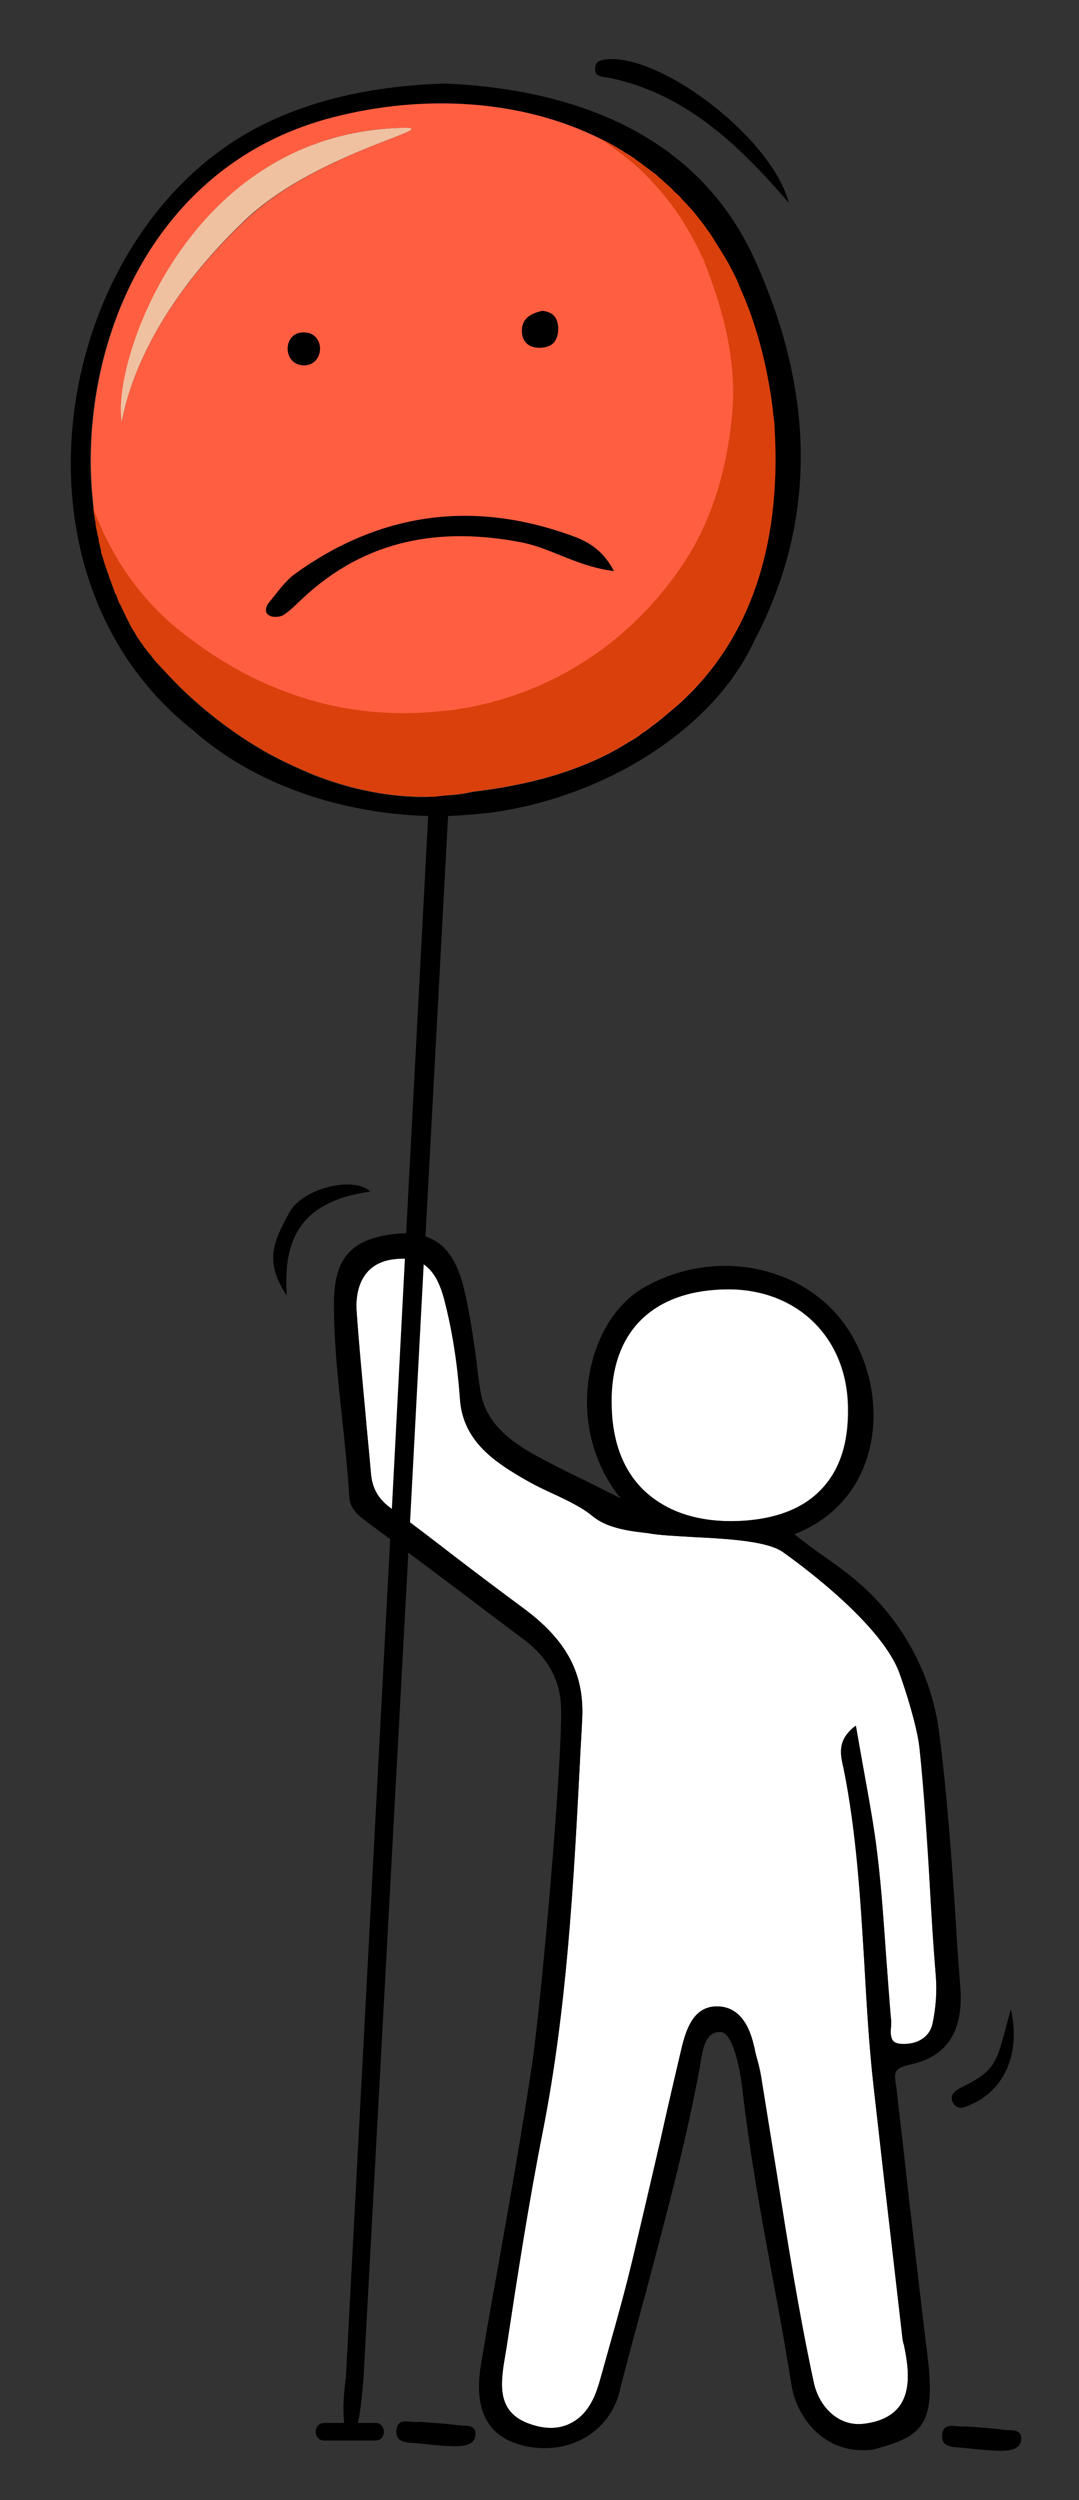 <?xml version="1.0" encoding="utf-8"?>
<!-- Generator: Adobe Illustrator 20.1.0, SVG Export Plug-In . SVG Version: 6.00 Build 0)  -->
<svg version="1.1" id="Layer_1" xmlns="http://www.w3.org/2000/svg" xmlns:xlink="http://www.w3.org/1999/xlink" x="0px" y="0px"
	 viewBox="0 0 190 440" style="enable-background:new 0 0 190 440;" xml:space="preserve">
<rect x="0" y="0" width="190" height="440" fill="#333333" stroke="none"/>
<style type="text/css">
	.st0{fill:#FFFFFF;}
	.st1{fill:#00B69A;}
	.st2{fill:#E15724;}
	.st3{fill:#FF5E41;}
	.st4{fill:#DA400C;}
	.st5{fill:#F0C1A1;}
</style>
<g>
	<path class="st0" d="M136.7,382c2,12.6,3.9,24.5,6.6,37.3c0.9,4.2,4.3,8,9.2,7.2l0,0c2.8-0.4,4.8-1.5,6-3.2c2.2-3.2,1.2-8,0.7-10.5
		c-0.1-0.6-0.2-1.1-0.3-1.4c-1.1-9.5-2.2-19.2-3.3-28.6c-0.6-5.3-1.2-10.6-1.8-15.9c-0.8-7.1-1.2-14.4-1.6-21.4
		c-0.7-11.4-1.3-23.1-3.7-34.5l-0.1-0.4c-0.4-1.9-0.9-4.3,1.9-6.6l0.4-0.3l0.1,0.5c0.4,2.3,0.8,4.6,1.2,6.8c0.9,5,1.9,10.2,2.5,15.4
		c0.7,5.8,1.1,11.7,1.5,17.4c0.3,3.8,0.6,7.7,0.9,11.6c0,0.4,0,0.8,0,1.3c-0.1,0.9-0.1,1.9,0.4,2.5c0.3,0.3,0.9,0.5,1.6,0.5
		c2.8,0.1,4.8-1.3,5.3-3.5c0.6-2.8,0.8-5.7,0.6-8.3c-0.5-5.5-0.8-11.1-1.1-16.6c-0.5-7.8-1-15.8-1.8-23.8c-0.4-3.6-2.3-9.7-3.5-13
		c-3.4-9.5-20.4-21.2-20.6-21.4c-2.7-1.9-9.6-2.3-15.7-2.6c-3.1-0.2-6.1-0.3-8.1-0.7c-5.1-0.6-7.8-1.4-9.8-3.1
		c-1.8-1.4-3.7-2.3-6.1-3.5c-1.9-0.9-4.1-1.9-6.8-3.5c-5-3-9.8-6.6-10.3-13.4c-0.5-6.5-1.4-12.3-2.8-17.7c-1.3-4.8-3.5-7.1-7.2-7.1
		c-0.7,0-1.5,0.1-2.3,0.2c-5.8,1.1-6.1,6.8-5.9,9.1c0.4,5.8,0.9,11.7,1.5,17.4c0.3,3.6,0.7,7.3,1,10.9c0.2,2.8,1.3,4.7,3.5,6.3
		c3.9,2.8,7.8,5.8,11.5,8.7c3.8,2.9,7.7,5.9,11.7,8.8c7.8,5.7,11,11.7,10.5,19.9c-0.1,2.5-0.3,5-0.4,7.6
		c-1.1,21.2-2.3,43.2-6.5,64.6c-2.5,12.6-4.5,25.6-6.4,38.1l-0.5,3c-0.6,4.2-0.8,8.4,4.1,10.3c2.8,1.1,5.5,1.2,7.6,0.1
		c2.3-1.1,3.9-3.4,4.9-6.5l0.2-0.6c2-6.9,4-13.9,5.7-21c1.7-7.2,3.4-14.6,5.1-21.8c1.2-5.4,2.5-11,3.8-16.5c0.8-3.2,2.1-7,6.1-7
		c0,0,0,0,0.1,0c3.2,0,5.4,2.4,6.4,6.7c0.1,0.7,0.3,1.3,0.5,2c0.3,1.1,0.6,2.2,0.8,3.3C134.9,370.8,135.8,376.5,136.7,382z"/>
	<path class="st0" d="M149.3,247.8c-0.1-12.3-8.8-20.9-21.2-20.9c-13,0-20.5,7.2-20.5,19.7c0,6.6,1.9,11.9,5.5,15.5
		c3.7,3.7,9.2,5.6,15.8,5.6c6.8-0.1,12.1-1.9,15.5-5.4C147.8,258.9,149.4,254.1,149.3,247.8z"/>
	<path d="M160,386.4c-0.7-6.5-1.5-13.2-2.2-19.4l-0.1-0.5c-0.2-1.9-0.3-2.5,2.7-3.2c6.4-1.4,9.3-5.9,8.7-13.6
		c-0.3-3.9-0.6-7.8-0.8-11.6c-0.7-10.8-1.5-22-2.9-33c-1.3-10.7-6.9-20.7-15.2-27.4c-1.7-1.4-3.4-2.6-5.1-3.8
		c-1.7-1.2-3.5-2.5-5.2-3.9c7.9-3.1,11.3-8.9,12.7-13.2c2.4-7.2,1.2-15.8-3.1-22.6c-7.3-11.5-23.6-14.9-36.3-7.5
		c-4.9,2.9-8.4,8.7-9.5,15.7c-1.2,7.8,0.9,15.5,5.6,21.3c-2.4-1.2-4.7-2.4-7-3.5c-2.9-1.4-5.7-2.8-8.2-4.2
		c-3.9-2.2-8.6-5.4-9.5-11.2c-0.3-1.8-0.5-3.5-0.7-5.3c-0.6-4.3-1.2-8.7-2.3-13.1c-1.9-7.5-5.9-10.2-13.2-9.1
		c-6.9,1.1-9.6,4.5-9.6,12.2c0,6.6,0.7,13.3,1.4,19.7c0.5,4.6,1,9.4,1.3,14.1c0.1,2.3,1.6,3.4,3.2,4.6l0.4,0.3
		c7.6,5.6,15.3,11.4,22.7,17l4.4,3.3c4.4,3.3,6.5,7.3,6.6,12.2c0.2,10.1-3.5,51.7-5.1,62.5c-1.8,12.1-4,24.4-6.1,36.3
		c-1,5.4-2,11.1-2.9,16.6c-1.4,8.2,1.3,13,7.9,14.4c7.7,1.6,14.7-2.5,16.5-9.6c1.4-5.7,3-11.4,4.5-17c3.5-13.2,7.2-26.8,9.7-40.5
		c0-0.2,0.1-0.5,0.1-0.7c0.4-2.3,0.9-5.2,3.5-5.1c2.1,0.1,3.4,6.3,3.8,9.9c1.4,12.1,3.4,22.8,5.5,34.2c1.1,5.8,2.2,11.9,3.2,18.2
		c1,5.8,5.7,11.3,12.4,11.3c0.6,0,1.2,0,1.9-0.1c8.6-2.3,11.2-4.1,9.6-16.7C162.2,405.5,161.1,395.8,160,386.4z M132.7,359.8
		c-1-4.3-3.2-6.7-6.4-6.7c0,0,0,0-0.1,0c-3.9,0-5.3,3.8-6.1,7c-1.3,5.5-2.6,11.1-3.8,16.5c-1.6,7.1-3.3,14.5-5.1,21.8
		c-1.7,7-3.8,14.1-5.7,21l-0.2,0.6c-0.9,3.2-2.6,5.4-4.9,6.5c-2.2,1.1-4.8,1-7.6-0.1c-4.9-2-4.7-6.2-4.1-10.3l0.5-3
		c1.9-12.5,3.9-25.5,6.4-38.1c4.2-21.4,5.4-43.3,6.5-64.6c0.1-2.5,0.3-5,0.4-7.6c0.5-8.2-2.7-14.2-10.5-19.9
		c-3.9-2.9-7.9-5.9-11.7-8.8c-3.8-2.9-7.7-5.8-11.5-8.7c-2.2-1.6-3.3-3.5-3.5-6.3c-0.3-3.6-0.7-7.3-1-10.9
		c-0.5-5.7-1.1-11.6-1.5-17.4c-0.2-2.4,0.1-8,5.9-9.1c0.8-0.2,1.6-0.2,2.3-0.2c3.7,0,5.9,2.2,7.2,7.1c1.4,5.4,2.4,11.1,2.8,17.7
		c0.5,6.7,5.2,10.4,10.3,13.4c2.6,1.6,4.8,2.6,6.8,3.5c2.4,1.1,4.3,2,6.1,3.5c2,1.7,4.7,2.6,9.8,3.1c2.1,0.4,5,0.5,8.1,0.7
		c6.1,0.3,12.9,0.7,15.7,2.6c0.2,0.1,17.2,11.9,20.6,21.4c1.2,3.3,3.1,9.5,3.5,13c0.9,7.9,1.4,16,1.8,23.8c0.3,5.4,0.7,11,1.1,16.6
		c0.2,2.6,0,5.5-0.6,8.3c-0.5,2.2-2.5,3.6-5.3,3.5c-0.8,0-1.3-0.2-1.6-0.5c-0.5-0.6-0.5-1.5-0.4-2.5c0-0.5,0.1-0.9,0-1.3
		c-0.4-3.9-0.6-7.8-0.9-11.6c-0.4-5.7-0.8-11.6-1.5-17.4c-0.6-5.1-1.6-10.3-2.5-15.4c-0.4-2.2-0.8-4.5-1.2-6.8l-0.1-0.5l-0.4,0.3
		c-2.8,2.3-2.3,4.7-1.9,6.6l0.1,0.4c2.3,11.4,3,23.1,3.7,34.5c0.4,7,0.8,14.3,1.6,21.4c0.6,5.3,1.2,10.6,1.8,15.9
		c1.1,9.4,2.2,19.1,3.3,28.6c0,0.3,0.1,0.8,0.3,1.4c0.5,2.6,1.5,7.3-0.7,10.5c-1.2,1.7-3.2,2.8-6,3.2l0,0c-4.8,0.8-8.3-3-9.2-7.2
		c-2.8-12.8-4.6-24.7-6.6-37.3c-0.9-5.5-1.8-11.2-2.8-16.9c-0.2-1.1-0.5-2.3-0.8-3.3C133,361.1,132.9,360.4,132.7,359.8z M129,267.7
		c-6.6,0.1-12-1.9-15.8-5.6c-3.7-3.7-5.5-8.9-5.5-15.5c0-12.5,7.5-19.6,20.5-19.7c12.3-0.1,21,8.5,21.2,20.9
		c0.1,6.2-1.6,11.1-4.9,14.5C141,265.8,135.8,267.7,129,267.7z"/>
	<path d="M65.2,209.7c-2.8-2.8-11.9-0.6-14.2,3.6c-2.9,5.3-4.5,8.7-0.5,14.7C49.8,218,53,211.4,65.2,209.7z"/>
	<path d="M167.9,370.2c0.8,1.2,2,0.7,3.2,0.1c5.7-2.5,8.7-8.9,6.9-16.7c-2.6,9.3-2.1,10.5-8.8,13.8
		C168.2,367.9,167,368.8,167.9,370.2z"/>
	<path d="M176.7,427.6c-2.2-0.3-4.4-0.4-6.7-0.6c-1.5,0.3-4.1-1.1-4.1,1.8c0,2.1,2.3,1.8,3.8,2c2.2,0.2,4.4,0.5,6.6,0.5
		c1.4,0,3.3-0.2,3.5-1.8C180.1,427.3,178,427.8,176.7,427.6z"/>
	<path d="M80.6,426.8c-2.2-0.3-4.4-0.4-6.7-0.6c-1.5,0.3-4.1-1.1-4.1,1.8c0,2.1,2.3,1.8,3.8,2c2.2,0.2,4.4,0.5,6.6,0.5
		c1.4,0,3.3-0.2,3.5-1.8C84,426.5,81.9,427,80.6,426.8z"/>
</g>
<path d="M79.7,125.4c0,3.6-0.2,8.1-0.5,13.5l-0.1,1l-0.2,3.7l-4,74.4l-0.3,4.6v0.1L72.2,268l-0.3,5.3L64,418.7
	c-0.4,4.6-0.7,6.7-1,7.7h3.1c2,0,2,3.1,0,3.1h-9c-2,0-2-3.1,0-3.1h3.5c-0.2-1.8-0.2-4.4,0.3-7.9L68.7,271l0.3-5.4l2.3-44.1l0.2-4.1
	l3.9-73.9l0.2-3.5l0.1-1.2c0.3-5.3,0.7-9.7,1-13.2c0.6-5.9,1.2-9.4,1.8-10.6c0.5-1.2,0.9-0.2,1.2,2.9
	C79.7,119.7,79.8,122.2,79.7,125.4z"/>
<path class="st1" d="M123.6,44.1c0.3,0.7,0.6,1.4,0.8,2c0.3,0.7,0.7,1.5,1,2.3C124.8,47,124.2,45.6,123.6,44.1z"/>
<path class="st2" d="M70.6,22.5c-36.4,1.1-50.1,38.8-49.3,50.6c0.4,5.7-1.3-12.7,22.2-34.7C56.3,26.5,79.2,22.2,70.6,22.5z
	 M79.6,117.9c-0.3-3.1-0.7-4.1-1.2-2.9c-0.6,1.2-1.2,4.7-1.8,10.6c1-0.1,2.1-0.2,3.1-0.3C79.8,122.2,79.7,119.7,79.6,117.9z
	 M70.6,22.5c-36.4,1.1-50.1,38.8-49.3,50.6c0.4,5.7-1.3-12.7,22.2-34.7C56.3,26.5,79.2,22.2,70.6,22.5z"/>
<path class="st1" d="M126.1,42.7c0.4,0.6,0.8,1.3,1.2,1.9C126.9,43.9,126.5,43.3,126.1,42.7z"/>
<path class="st1" d="M106.2,24.8c1.5,0.7,2.9,1.5,4.3,2.4C109.1,26.4,107.7,25.6,106.2,24.8z"/>
<path class="st1" d="M113.6,29.3c0.7,0.5,1.3,1,1.9,1.5C114.9,30.3,114.3,29.8,113.6,29.3z"/>
<path d="M70.6,22.5c-36.4,1.1-50.1,38.8-49.3,50.6c0.4,5.7-1.3-12.7,22.2-34.7C56.3,26.5,79.2,22.2,70.6,22.5z M70.6,22.5
	c-36.4,1.1-50.1,38.8-49.3,50.6c0.4,5.7-1.3-12.7,22.2-34.7C56.3,26.5,79.2,22.2,70.6,22.5z M70.6,22.5
	c-36.4,1.1-50.1,38.8-49.3,50.6c0.4,5.7-1.3-12.7,22.2-34.7C56.3,26.5,79.2,22.2,70.6,22.5z M70.6,22.5
	c-36.4,1.1-50.1,38.8-49.3,50.6c0.4,5.7-1.3-12.7,22.2-34.7C56.3,26.5,79.2,22.2,70.6,22.5z M133,45.9
	c-10.1-22.5-32.2-30.2-54.5-31.2c-11,0.3-21.9,2.3-31.3,6.8C9.9,39.1-1.7,100.5,34.1,128.6c10.6,9.4,25.9,14.6,41.3,15
	c1.2,0.1,2.4,0.1,3.6,0c2.5-0.1,5-0.3,7.5-0.6c20.4-2.8,39.2-14.9,46.2-30C145.6,88.7,141.7,65.2,133,45.9z M120,123.5
	c-1.1,1-2.3,2-3.4,2.9c-0.6,0.5-1.2,1-1.8,1.4c-0.6,0.5-1.2,0.9-1.8,1.3c-0.6,0.5-1.2,0.9-1.9,1.3c-0.7,0.4-1.3,0.8-2,1.2
	c-3.6,2.1-7.7,3.8-12.5,5.2c-3.9,1.1-8.3,2-13.4,2.6c-1.3,0.3-2.6,0.5-4,0.6c-0.6,0.1-1.3,0.1-1.9,0.2c-0.6,0.1-1.1,0.1-1.7,0.1
	c-4.7,0.1-9.3-0.6-13.8-1.7c-2.5-0.7-5-1.5-7.4-2.5c-0.6-0.3-1.2-0.5-1.8-0.8c-1.8-0.8-3.6-1.7-5.3-2.6c-5.7-3.2-11-7.2-15.6-11.7
	c-1.4-1.4-2.7-2.8-4-4.2c-0.4-0.4-0.7-0.8-1-1.2c-0.1-0.2-0.2-0.3-0.3-0.4c-0.3-0.3-0.5-0.6-0.7-0.9c-0.2-0.2-0.3-0.3-0.4-0.5
	c-0.2-0.3-0.4-0.6-0.6-0.8c-0.1-0.2-0.2-0.4-0.4-0.6c-0.2-0.3-0.4-0.6-0.5-0.9c-0.1-0.2-0.3-0.4-0.4-0.6c-0.2-0.3-0.4-0.6-0.5-0.9
	c-0.1-0.2-0.2-0.4-0.3-0.6c-0.2-0.4-0.4-0.7-0.5-1c-0.1-0.2-0.2-0.4-0.3-0.6c-0.2-0.4-0.4-0.8-0.5-1.1c-0.1-0.2-0.2-0.3-0.3-0.5
	c-0.2-0.5-0.4-1-0.6-1.6c-0.1,0-0.1,0-0.1,0c-0.2-0.6-0.4-1.2-0.6-1.7c-0.1-0.1-0.1-0.2-0.1-0.3c-0.2-0.5-0.4-1-0.5-1.4
	c-0.1-0.2-0.1-0.3-0.2-0.5c-0.1-0.4-0.3-0.8-0.4-1.2c-0.1-0.2-0.1-0.4-0.2-0.6c-0.1-0.4-0.2-0.8-0.4-1.3c-0.1-0.2-0.1-0.4-0.1-0.6
	c-0.1-0.4-0.2-0.8-0.3-1.3c-0.1-0.2-0.1-0.4-0.1-0.6c-0.1-0.4-0.2-0.9-0.3-1.3c0-0.2-0.1-0.4-0.1-0.5c-0.1-0.5-0.2-1-0.2-1.5
	c-0.1-0.1-0.1-0.3-0.1-0.4c-0.1-0.6-0.2-1.2-0.3-1.9c-0.3-2.7-0.5-5.4-0.5-8.3c0-25.2,13.2-53,42.8-60.5c15.6-4,32.8-3.2,46.9,3.8
	c1.5,0.7,2.9,1.5,4.3,2.4l0.1,0.1c0.4,0.3,0.9,0.6,1.3,0.8c0.1,0.1,0.2,0.2,0.3,0.2c0.5,0.4,1,0.7,1.5,1.1c0.7,0.5,1.3,1,2,1.5
	c0.2,0.2,0.4,0.3,0.6,0.5c0.3,0.3,0.6,0.5,0.9,0.8c0.3,0.3,0.6,0.5,0.9,0.8c0.4,0.3,0.7,0.6,1,1c0.3,0.3,0.7,0.6,1,0.9
	c0.2,0.2,0.4,0.5,0.6,0.7c0.4,0.4,0.7,0.7,1,1.1c0.2,0.2,0.3,0.3,0.5,0.5c0.5,0.5,0.9,1.1,1.3,1.6c0.1,0.2,0.3,0.3,0.4,0.5
	c0.4,0.5,0.7,0.9,1,1.4c0.1,0.2,0.3,0.4,0.4,0.5c0.4,0.6,0.8,1.2,1.2,1.9c0.4,0.6,0.8,1.3,1.2,1.9c0.4,0.7,0.8,1.3,1.1,1.9
	c0.7,1.3,1.4,2.6,1.9,4c2.4,5.3,4,10.9,5,16.4c0.4,2.1,0.7,4.1,0.9,6.2c0.1,0.7,0.2,1.4,0.2,2.1C137.7,97.1,131.4,112.9,120,123.5z
	 M21.3,73.1c0.4,5.7-1.3-12.7,22.2-34.7c12.8-11.9,35.7-16.2,27.1-16C34.3,23.6,20.6,61.3,21.3,73.1z M70.6,22.5
	c-36.4,1.1-50.1,38.8-49.3,50.6c0.4,5.7-1.3-12.7,22.2-34.7C56.3,26.5,79.2,22.2,70.6,22.5z M70.6,22.5
	c-36.4,1.1-50.1,38.8-49.3,50.6c0.4,5.7-1.3-12.7,22.2-34.7C56.3,26.5,79.2,22.2,70.6,22.5z M70.6,22.5
	c-36.4,1.1-50.1,38.8-49.3,50.6c0.4,5.7-1.3-12.7,22.2-34.7C56.3,26.5,79.2,22.2,70.6,22.5z"/>
<path class="st3" d="M136.3,75.2c-0.1-0.7-0.2-1.4-0.2-2.1c-0.2-2.1-0.5-4.1-0.9-6.2c-1-5.5-2.6-11.1-5-16.4c-0.6-1.4-1.2-2.7-1.9-4
	c-0.4-0.7-0.7-1.3-1.1-1.9c-0.4-0.7-0.8-1.3-1.2-1.9c-0.4-0.7-0.8-1.3-1.2-1.9c-0.1-0.2-0.3-0.4-0.4-0.5c-0.4-0.5-0.7-0.9-1-1.4
	c-0.1-0.2-0.3-0.3-0.4-0.5c-0.4-0.5-0.9-1.1-1.3-1.6c-0.2-0.2-0.3-0.4-0.5-0.5c-0.3-0.4-0.6-0.7-1-1.1c-0.2-0.2-0.4-0.5-0.6-0.7
	c-0.3-0.3-0.7-0.6-1-0.9c-0.4-0.4-0.7-0.7-1-1c-0.3-0.3-0.6-0.5-0.9-0.8c-0.3-0.3-0.6-0.5-0.9-0.8c-0.2-0.2-0.4-0.4-0.6-0.5
	c-0.7-0.5-1.3-1-2-1.5c-0.5-0.4-1-0.7-1.5-1.1c-0.1-0.1-0.2-0.2-0.3-0.2c-0.4-0.3-0.9-0.6-1.3-0.8l-0.1-0.1
	c-1.4-0.9-2.8-1.7-4.3-2.4c-14.1-7-31.3-7.8-46.9-3.8c-29.6,7.5-42.8,35.3-42.8,60.5c0,2.8,0.2,5.5,0.5,8.3c0.1,0.7,0.2,1.3,0.3,1.9
	c0.1,0.2,0.1,0.3,0.1,0.4c0.1,0.5,0.2,1,0.2,1.5c0.1,0.2,0.1,0.4,0.1,0.5c0.1,0.5,0.2,0.9,0.3,1.3c0,0.2,0.1,0.4,0.1,0.6
	c0.1,0.5,0.2,0.9,0.3,1.3c0.1,0.2,0.1,0.4,0.1,0.6c0.2,0.5,0.3,0.9,0.4,1.3c0.1,0.2,0.1,0.4,0.2,0.6c0.1,0.4,0.3,0.8,0.4,1.2
	c0.1,0.2,0.1,0.4,0.2,0.5c0.2,0.5,0.4,1,0.5,1.4c0,0.1,0.1,0.2,0.1,0.3c0.2,0.6,0.4,1.2,0.6,1.7c0,0,0,0,0.1,0
	c0.2,0.6,0.4,1.1,0.6,1.6c0.1,0.2,0.2,0.3,0.3,0.5c0.2,0.4,0.3,0.8,0.5,1.1c0.1,0.2,0.2,0.4,0.3,0.6c0.2,0.3,0.4,0.6,0.5,1
	c0.1,0.2,0.2,0.4,0.3,0.6c0.2,0.3,0.4,0.6,0.5,0.9c0.1,0.2,0.3,0.4,0.4,0.6c0.2,0.3,0.4,0.6,0.5,0.9c0.2,0.2,0.3,0.4,0.4,0.6
	c0.2,0.3,0.4,0.6,0.6,0.8c0.1,0.2,0.2,0.4,0.4,0.5c0.2,0.3,0.4,0.6,0.7,0.9c0.1,0.1,0.2,0.3,0.3,0.4c0.4,0.4,0.7,0.8,1,1.2
	c1.3,1.5,2.6,2.9,4,4.2c4.6,4.5,9.9,8.6,15.6,11.7c1.7,1,3.5,1.8,5.3,2.6c0.6,0.3,1.2,0.5,1.8,0.8c2.4,1,4.8,1.8,7.4,2.5
	c4.5,1.2,9.1,1.8,13.8,1.7c0.6,0,1.1,0,1.7-0.1c0.7-0.1,1.3-0.1,1.9-0.2c1.4-0.1,2.7-0.3,4-0.6c5.1-0.6,9.5-1.5,13.4-2.6
	c4.8-1.4,8.9-3.1,12.5-5.2c0.7-0.4,1.3-0.8,2-1.2c0.7-0.4,1.3-0.8,1.9-1.3c0.7-0.4,1.3-0.9,1.8-1.3c0.6-0.4,1.2-0.9,1.8-1.4
	c1.2-1,2.3-1.9,3.4-2.9C131.4,112.9,137.7,97.1,136.3,75.2z M70.6,22.5c8.6-0.3-14.3,4-27.1,16C20.1,60.4,21.7,78.8,21.3,73.1
	C20.6,61.3,34.3,23.6,70.6,22.5z"/>
<path d="M107.3,13.7c13.1,2.7,22.5,11.4,31.6,22C136,24.5,117.1,10,107.3,10.4c-1.3,0.1-2.5,0.2-2.5,1.7
	C104.7,13.6,106.2,13.5,107.3,13.7z"/>
<path class="st4" d="M120,123.4c-1.1,1-2.3,2-3.4,2.9c-0.6,0.5-1.2,1-1.8,1.4c-0.6,0.5-1.2,0.9-1.8,1.3c-0.6,0.5-1.2,0.9-1.9,1.3
	c-0.7,0.4-1.3,0.8-2,1.2c-3.6,2.1-7.7,3.8-12.5,5.2c-3.9,1.1-8.3,2-13.4,2.6c-1.3,0.3-2.6,0.5-4,0.6c-0.6,0.1-1.3,0.1-1.9,0.2
	c-0.6,0.1-1.1,0.1-1.7,0.1c-4.7,0.1-9.3-0.6-13.8-1.7c-2.5-0.7-5-1.5-7.4-2.5c-0.6-0.3-1.2-0.5-1.8-0.8c-1.8-0.8-3.6-1.7-5.3-2.6
	c-5.7-3.2-11-7.2-15.6-11.7c-1.4-1.4-2.7-2.8-4-4.2c-0.4-0.4-0.7-0.8-1-1.2c-0.1-0.2-0.2-0.3-0.3-0.4c-0.3-0.3-0.5-0.6-0.7-0.9
	c-0.2-0.2-0.3-0.3-0.4-0.5c-0.2-0.3-0.4-0.6-0.6-0.8c-0.1-0.2-0.2-0.4-0.4-0.6c-0.2-0.3-0.4-0.6-0.5-0.9c-0.1-0.2-0.3-0.4-0.4-0.6
	c-0.2-0.3-0.4-0.6-0.5-0.9c-0.1-0.2-0.2-0.4-0.3-0.6c-0.2-0.4-0.4-0.7-0.5-1c-0.1-0.2-0.2-0.4-0.3-0.6c-0.2-0.4-0.4-0.8-0.5-1.1
	c-0.1-0.2-0.2-0.3-0.3-0.5c-0.2-0.5-0.4-1-0.6-1.6c-0.1,0-0.1,0-0.1,0c-0.2-0.6-0.4-1.2-0.6-1.7c-0.1-0.1-0.1-0.2-0.1-0.3
	c-0.2-0.5-0.4-1-0.5-1.4c-0.1-0.2-0.1-0.3-0.2-0.5c-0.1-0.4-0.3-0.8-0.4-1.2c-0.1-0.2-0.1-0.4-0.2-0.6c-0.1-0.4-0.2-0.8-0.4-1.3
	c-0.1-0.2-0.1-0.4-0.1-0.6c-0.1-0.4-0.2-0.8-0.3-1.3c-0.1-0.2-0.1-0.4-0.1-0.6c-0.1-0.4-0.2-0.9-0.3-1.3c0-0.2-0.1-0.4-0.1-0.5
	c-0.1-0.5-0.2-1-0.2-1.5c-0.1-0.1-0.1-0.3-0.1-0.4c-0.1-0.6-0.2-1.2-0.3-1.9c3.1,8.4,8.2,16,15.4,21.7c6.8,5.4,13.8,9.3,22.2,11.9
	c7.2,2.2,14.7,2.9,22.1,2.3c1-0.1,2.1-0.2,3.1-0.3h0.2c16.9-2.3,31.3-11.5,40.8-25.6c5.3-7.9,7.8-17,8.7-26.3
	c0.9-9.5-1.5-18.5-5-27.3c0.4,0.8,0.7,1.5,1,2.3c-0.6-1.5-1.2-2.9-1.8-4.3c0.3,0.7,0.6,1.4,0.8,2c-1.6-3.5-3.2-6.4-5.6-9.7
	c-2-2.6-4.1-5-6.6-7.2c-1.9-1.6-3.9-3.1-5.9-4.4c1.5,0.7,2.9,1.5,4.3,2.4l0.1,0.1c0.4,0.3,0.9,0.6,1.3,0.8c0.1,0.1,0.2,0.2,0.3,0.2
	c0.5,0.4,1,0.7,1.5,1.1c0.7,0.5,1.3,1,2,1.5c0.2,0.2,0.4,0.3,0.6,0.5c0.3,0.3,0.6,0.5,0.9,0.8c0.3,0.3,0.6,0.5,0.9,0.8
	c0.4,0.3,0.7,0.6,1,1c0.3,0.3,0.7,0.6,1,0.9c0.2,0.2,0.4,0.5,0.6,0.7c0.4,0.4,0.7,0.7,1,1.1c0.2,0.2,0.3,0.3,0.5,0.5
	c0.5,0.5,0.9,1.1,1.3,1.6c0.1,0.2,0.3,0.3,0.4,0.5c0.4,0.5,0.7,0.9,1,1.4c0.1,0.2,0.3,0.4,0.4,0.5c0.4,0.6,0.8,1.2,1.2,1.9
	c0.4,0.6,0.8,1.3,1.2,1.9c0.4,0.7,0.8,1.3,1.1,1.9c0.7,1.3,1.4,2.6,1.9,4c2.4,5.3,4,10.9,5,16.4c0.4,2.1,0.7,4.1,0.9,6.2
	c0.1,0.7,0.2,1.4,0.2,2.1C137.7,97.1,131.4,112.9,120,123.4z"/>
<path class="st5" d="M43.5,38.4C20.1,60.4,21.7,78.8,21.3,73.1c-0.8-11.8,12.9-49.5,49.3-50.6C79.2,22.2,56.3,26.5,43.5,38.4z"/>
<g>
	<path d="M92.1,95.5c5.2,1.1,9.6,4.2,16,5c-2.3-4.4-5.5-5.6-8.5-6.6c-17.1-5.9-33.2-3.4-47.8,7.2c-1.7,1.3-3,3.2-4.4,4.9
		c-0.6,0.7-0.9,1.8,0,2.3c0.6,0.4,1.8,0.3,2.4,0c1.3-0.8,2.4-2,3.5-3C64.3,95,77.4,92.6,92.1,95.5z"/>
	<path d="M95.2,61.2c2.1-0.1,3.1-1.2,3.1-3.5c-0.1-1.9-1-2.8-2.8-3c-1.8,0.4-3.5,1.2-3.6,3.3C91.8,60.1,93.1,61.3,95.2,61.2z"/>
	<path d="M53.4,64.3c3.8,0.1,4-5.7,0.2-5.8C49.8,58.3,49.6,64.1,53.4,64.3z"/>
</g>
</svg>
